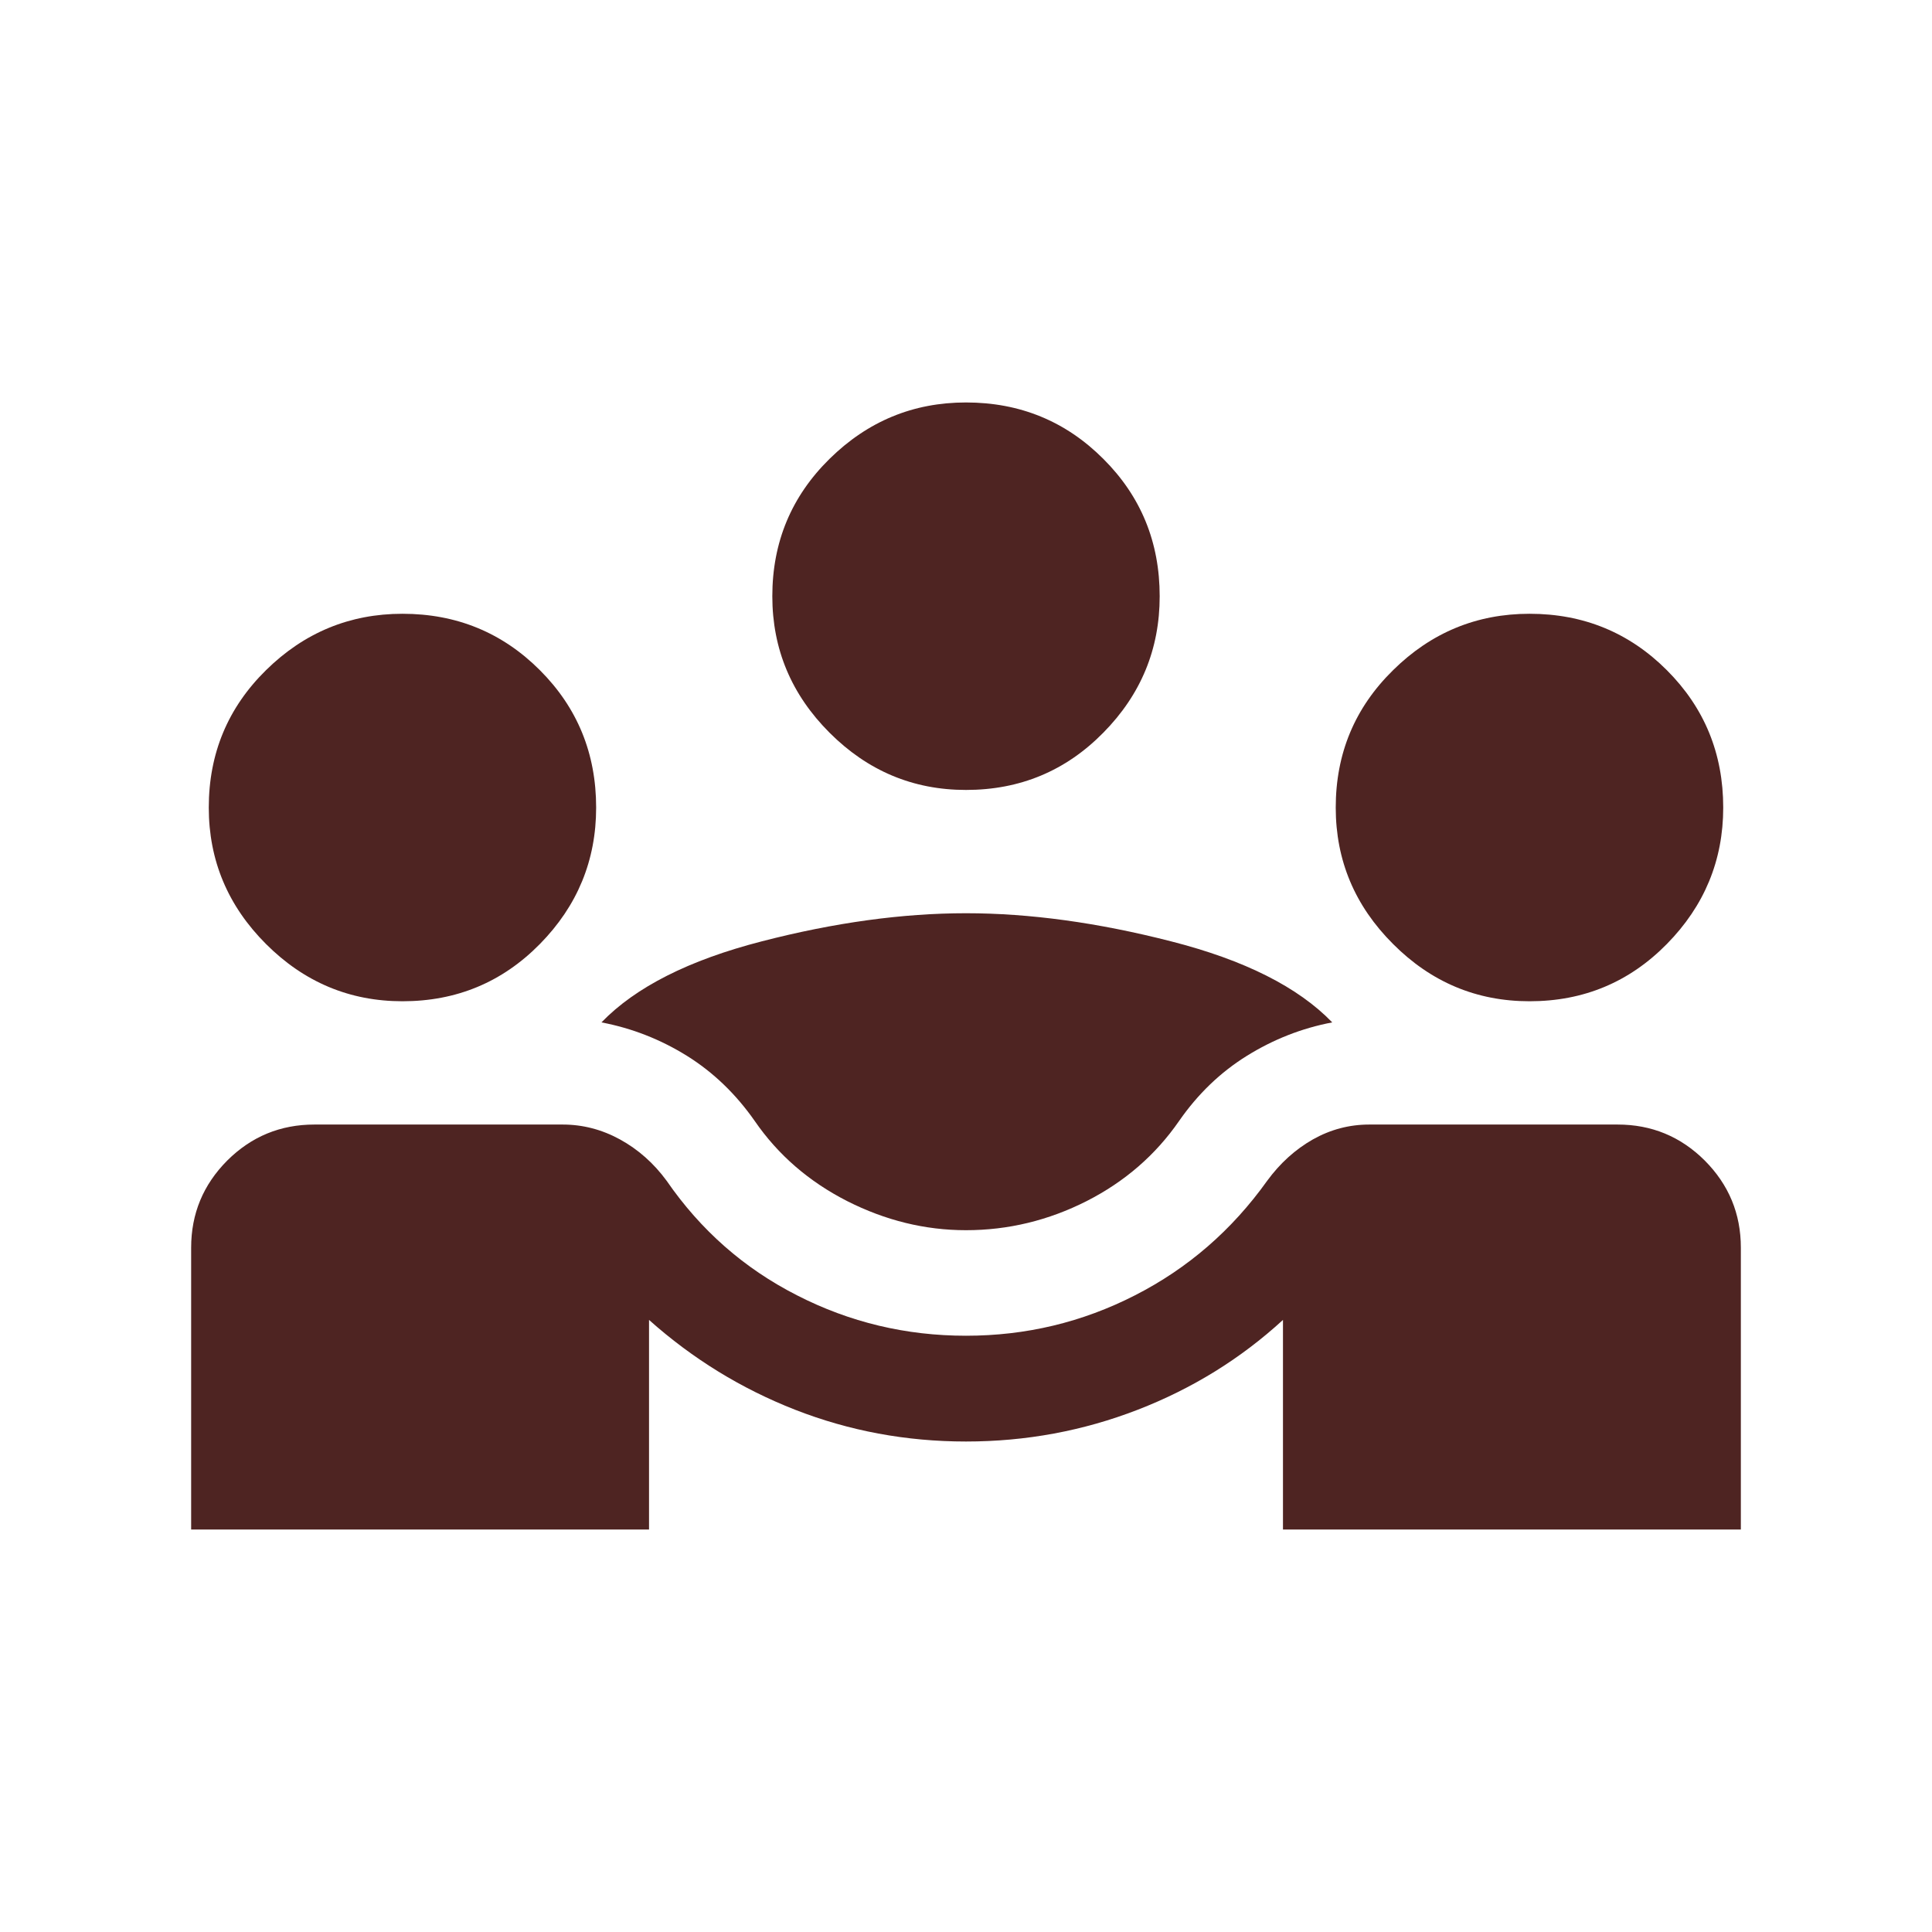 <svg width="16" height="16" viewBox="0 0 16 16" fill="none" xmlns="http://www.w3.org/2000/svg">
<path d="M1.583 12.667V10.333C1.583 10.051 1.683 9.811 1.882 9.611C2.082 9.412 2.322 9.313 2.604 9.313H4.66C4.826 9.313 4.984 9.354 5.134 9.436C5.285 9.519 5.414 9.633 5.521 9.779C5.803 10.188 6.162 10.504 6.6 10.727C7.037 10.951 7.504 11.062 8 11.062C8.496 11.062 8.962 10.951 9.4 10.727C9.837 10.504 10.202 10.188 10.494 9.779C10.601 9.633 10.727 9.519 10.873 9.436C11.019 9.354 11.174 9.313 11.34 9.313H13.396C13.678 9.313 13.918 9.412 14.118 9.611C14.317 9.811 14.417 10.051 14.417 10.333V12.667H10.625V10.931C10.275 11.252 9.874 11.5 9.422 11.675C8.97 11.85 8.496 11.938 8 11.938C7.504 11.938 7.033 11.85 6.585 11.675C6.138 11.5 5.735 11.252 5.375 10.931V12.667H1.583ZM8 10.188C7.66 10.188 7.332 10.107 7.016 9.947C6.7 9.786 6.444 9.565 6.25 9.283C6.094 9.06 5.907 8.88 5.689 8.744C5.47 8.608 5.234 8.515 4.981 8.467C5.263 8.175 5.706 7.951 6.308 7.796C6.911 7.64 7.475 7.563 8 7.563C8.525 7.563 9.091 7.64 9.699 7.796C10.307 7.951 10.751 8.175 11.033 8.467C10.78 8.515 10.545 8.608 10.326 8.744C10.107 8.88 9.92 9.06 9.765 9.283C9.57 9.565 9.315 9.786 8.999 9.947C8.683 10.107 8.35 10.188 8 10.188ZM3.333 8.292C2.896 8.292 2.519 8.134 2.203 7.818C1.887 7.502 1.729 7.125 1.729 6.688C1.729 6.24 1.887 5.861 2.203 5.55C2.519 5.239 2.896 5.083 3.333 5.083C3.781 5.083 4.16 5.239 4.471 5.55C4.782 5.861 4.937 6.24 4.937 6.688C4.937 7.125 4.782 7.502 4.471 7.818C4.16 8.134 3.781 8.292 3.333 8.292ZM12.667 8.292C12.229 8.292 11.852 8.134 11.537 7.818C11.22 7.502 11.062 7.125 11.062 6.688C11.062 6.24 11.22 5.861 11.537 5.55C11.852 5.239 12.229 5.083 12.667 5.083C13.114 5.083 13.493 5.239 13.804 5.55C14.115 5.861 14.271 6.24 14.271 6.688C14.271 7.125 14.115 7.502 13.804 7.818C13.493 8.134 13.114 8.292 12.667 8.292ZM8 6.542C7.562 6.542 7.186 6.384 6.87 6.068C6.554 5.752 6.396 5.375 6.396 4.938C6.396 4.49 6.554 4.111 6.87 3.8C7.186 3.489 7.562 3.333 8 3.333C8.447 3.333 8.826 3.489 9.137 3.8C9.449 4.111 9.604 4.49 9.604 4.938C9.604 5.375 9.449 5.752 9.137 6.068C8.826 6.384 8.447 6.542 8 6.542Z" fill="#4E2422"/>
</svg>
